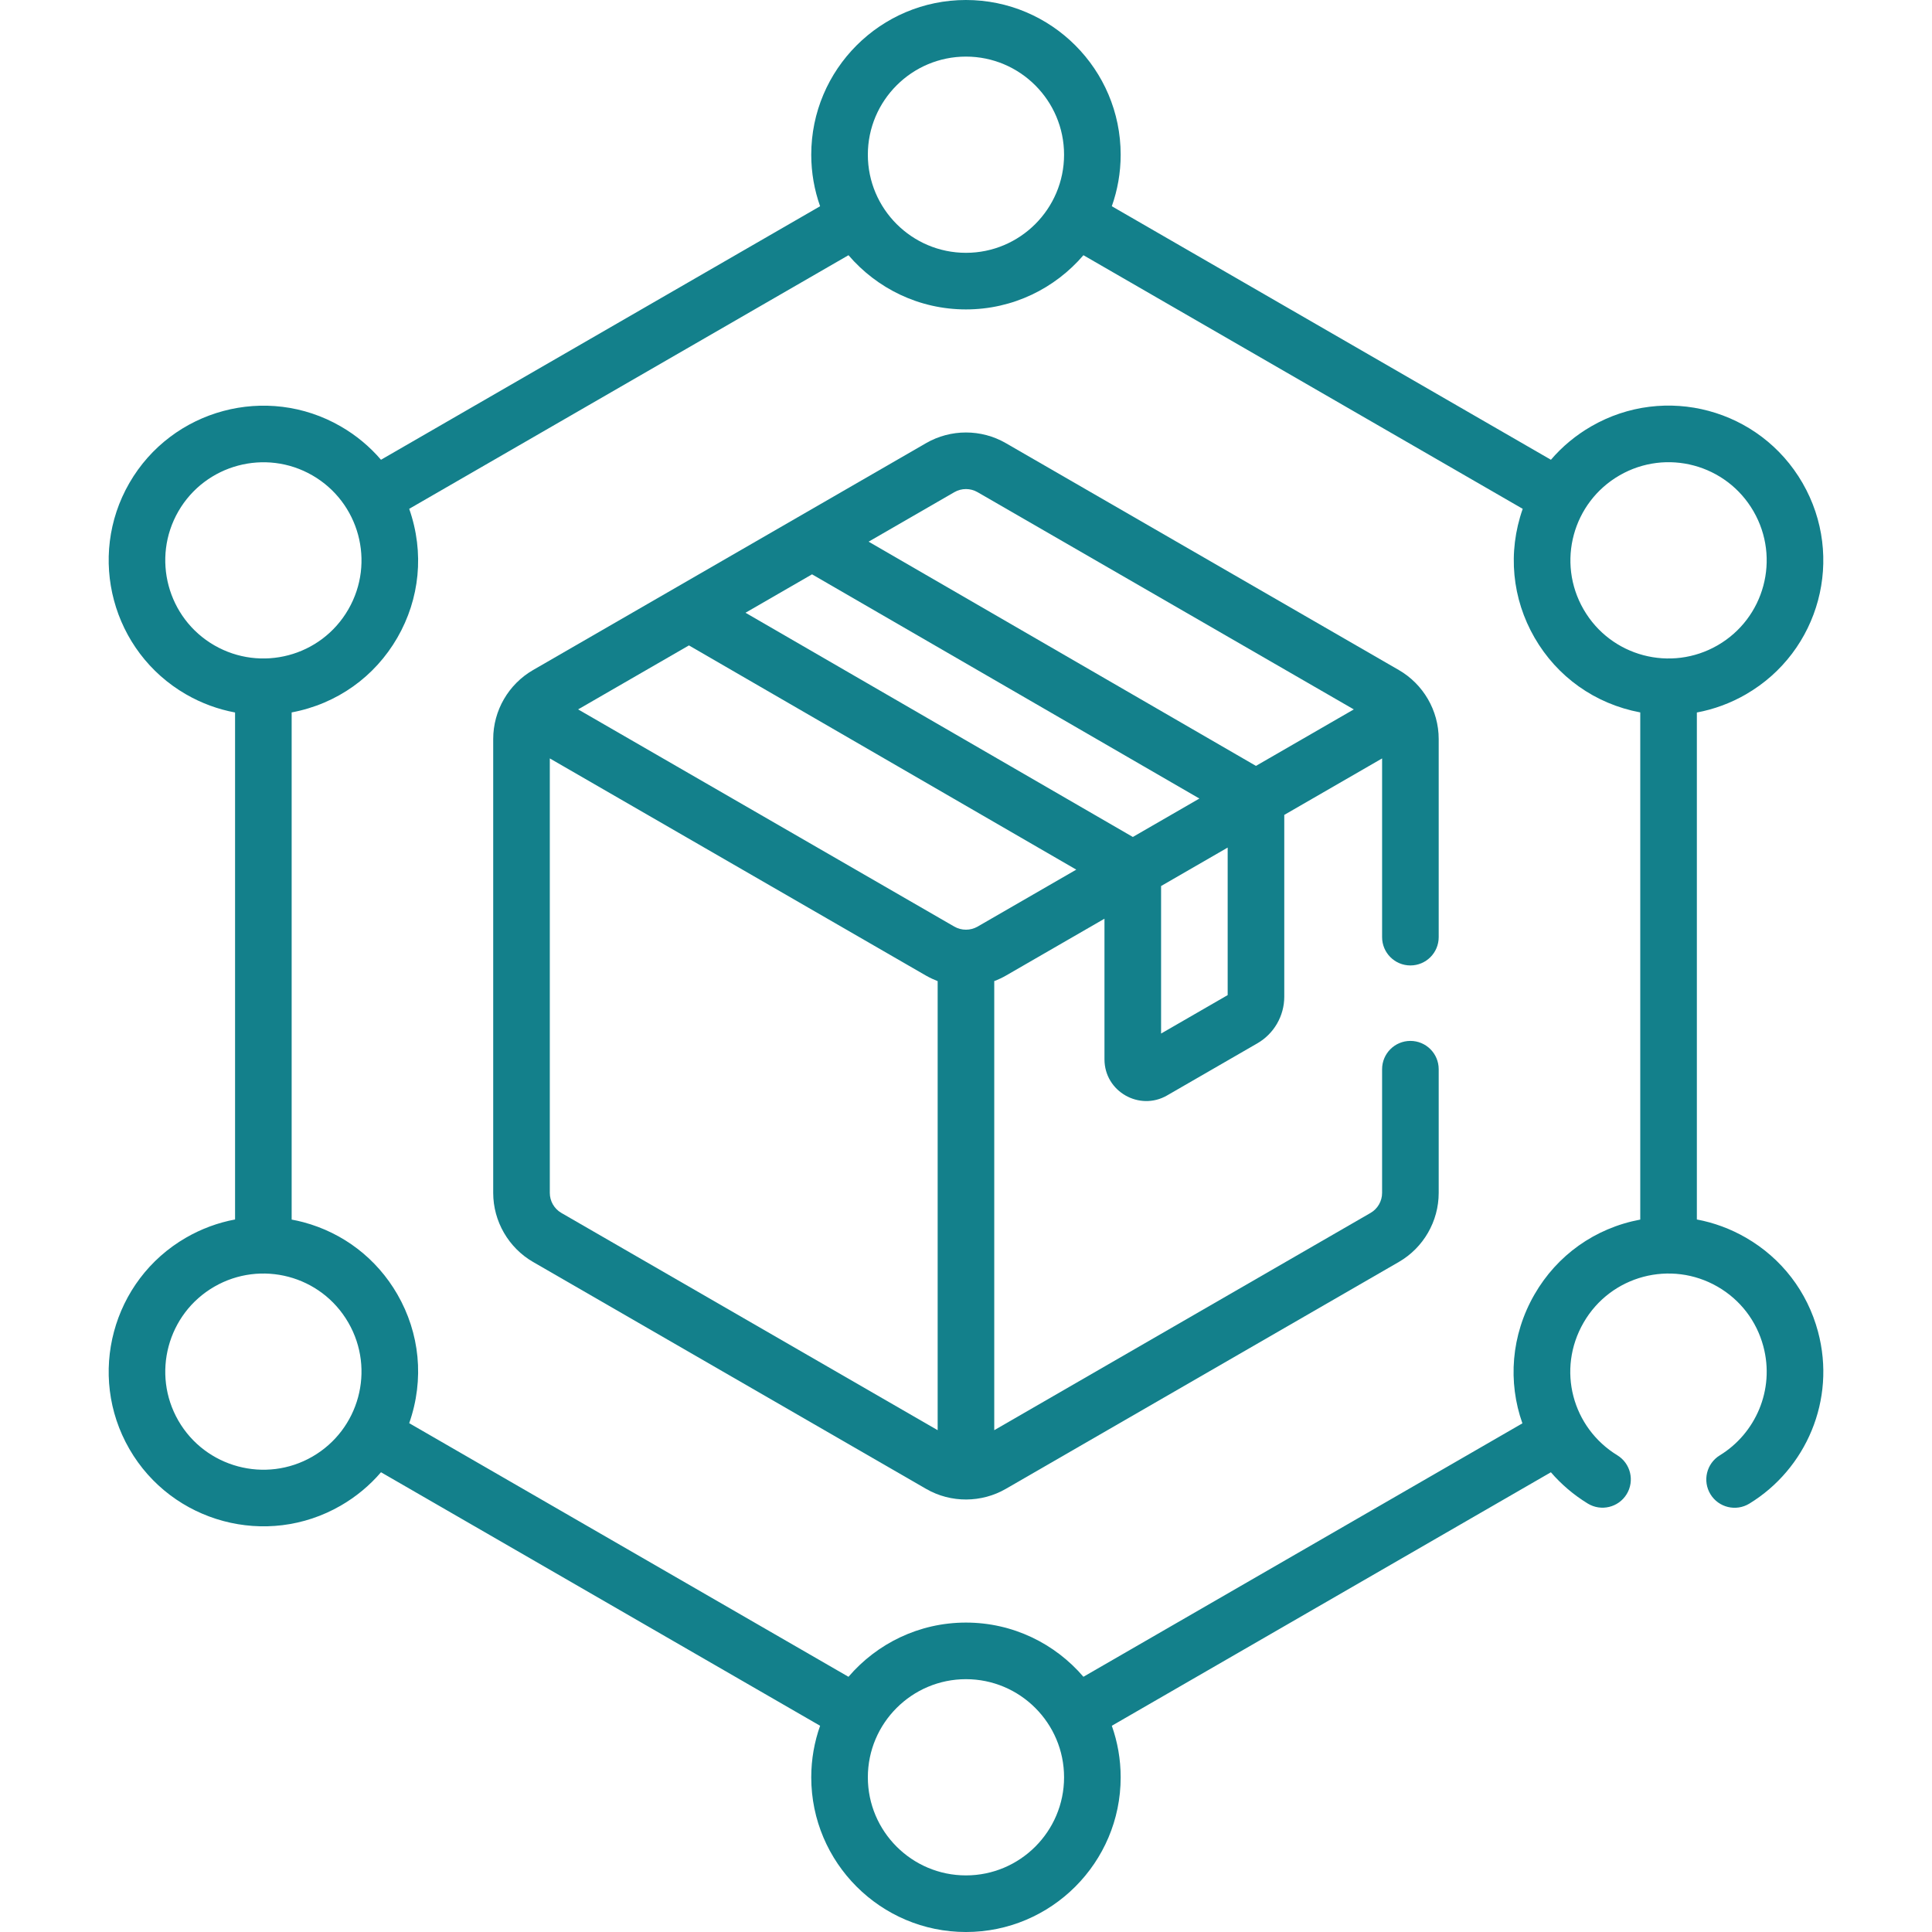 <?xml version="1.0"?>
<svg xmlns="http://www.w3.org/2000/svg" xmlns:xlink="http://www.w3.org/1999/xlink" xmlns:svgjs="http://svgjs.com/svgjs" version="1.1" width="512" height="512" x="0" y="0" viewBox="0 0 512 512" style="enable-background:new 0 0 512 512" xml:space="preserve" class=""><g><g xmlns="http://www.w3.org/2000/svg"><path d="m462.684 184.007c19.625-11.33 26.338-36.38 15.007-56.007-11.329-19.624-36.38-26.339-56.007-15.007-4.096 2.365-7.686 5.36-10.673 8.849l-116.37-67.186c1.515-4.275 2.347-8.869 2.347-13.656 0-22.607-18.393-41-41-41s-41 18.393-41 41c0 4.787.833 9.381 2.347 13.656l-116.37 67.186c-2.988-3.489-6.577-6.484-10.673-8.848-19.578-11.305-44.702-4.573-56.007 15.006-11.304 19.579-4.57 44.704 15.008 56.006 4.096 2.365 8.485 3.967 13 4.81v134.358c-4.516.843-8.904 2.454-13 4.819-19.578 11.303-26.311 36.427-15.008 56.007 11.307 19.584 36.435 26.308 56.008 15.007 4.096-2.365 7.685-5.36 10.673-8.848l116.37 67.186c-1.515 4.274-2.347 8.869-2.347 13.656 0 22.607 18.393 41 41 41s41-18.393 41-41c0-4.787-.833-9.382-2.347-13.656l116.358-67.181c2.732 3.164 5.993 5.975 9.768 8.286 3.529 2.161 8.148 1.053 10.312-2.48 2.163-3.533 1.053-8.15-2.48-10.313-11.907-7.29-16.134-22.684-8.933-35.157 7.233-12.527 23.16-16.651 35.517-9.517 6.015 3.473 10.316 9.079 12.114 15.787 3.104 11.588-2.123 23.155-11.525 28.902-3.534 2.161-4.648 6.777-2.488 10.311 2.161 3.535 6.777 4.647 10.311 2.488 14.929-9.125 23.065-27.397 18.191-45.583-2.834-10.578-9.618-19.419-19.103-24.895-4.096-2.365-8.484-3.976-13-4.819v-134.358c4.515-.843 8.904-2.445 13-4.809zm-33.5-58.024c12.464-7.195 28.337-2.919 35.517 9.517 7.185 12.444 2.93 28.331-9.517 35.517-12.359 7.134-28.283 3.011-35.517-9.517-7.229-12.521-2.846-28.38 9.517-35.517zm-173.196-110.983c14.337 0 26 11.664 26 26s-11.663 26-26 26-26-11.664-26-26 11.663-26 26-26zm-208.713 120.5c7.17-12.419 23.105-16.683 35.518-9.517 12.357 7.134 16.748 22.991 9.517 35.517-7.243 12.545-23.177 16.641-35.517 9.517-12.416-7.168-16.686-23.101-9.518-35.517zm35.518 250.517c-12.416 7.167-28.349 2.899-35.518-9.516-7.168-12.417-2.898-28.349 9.518-35.517 12.326-7.115 28.268-3.037 35.517 9.517 7.228 12.519 2.844 28.38-9.517 35.516zm173.195 110.983c-14.337 0-26-11.664-26-26s11.663-26 26-26 26 11.664 26 26-11.663 26-26 26zm150.689-154c-6.28 10.877-7.09 23.313-3.225 34.201l-116.332 67.164c-7.525-8.783-18.685-14.365-31.132-14.365s-23.607 5.582-31.132 14.366l-116.414-67.211c4.087-11.638 2.782-23.892-3.143-34.154-5.476-9.484-14.317-16.269-24.896-19.103-1.033-.277-2.071-.5-3.111-.695v-134.405c12.074-2.266 22.062-9.502 28.007-19.798 5.928-10.267 7.227-22.521 3.143-34.154l116.414-67.211c7.525 8.783 18.686 14.365 31.132 14.365s23.606-5.582 31.132-14.365l116.414 67.211c-4.074 11.584-2.804 23.854 3.143 34.154 5.961 10.325 15.964 17.538 28.007 19.798v134.403c-12.074 2.266-22.062 9.502-28.007 19.799z" fill="#13808b" data-original="#000000" class=""/><path d="m370.709 177.569-104.159-60.136c-6.515-3.762-14.607-3.762-21.124 0l-104.16 60.137c-6.473 3.739-10.562 10.688-10.562 18.294v120.272c0 7.551 4.096 14.559 10.562 18.294 3.739 2.159 99.913 57.684 104.159 60.136 6.627 3.827 14.747 3.683 21.124 0l104.159-60.136c6.516-3.762 10.562-10.771 10.562-18.294v-32.785c0-4.142-3.357-7.5-7.5-7.5s-7.5 3.358-7.5 7.5v32.785c0 2.181-1.174 4.213-3.062 5.304l-99.721 57.574v-119.017c1.059-.4 2.095-.877 3.092-1.452l26.118-15.079v37.263c0 8.555 9.292 13.791 16.588 9.577l23.935-13.818c4.395-2.538 7.125-7.267 7.125-12.342v-48.189l25.926-14.968v47.363c0 4.142 3.357 7.5 7.5 7.5s7.5-3.358 7.5-7.5v-52.488c.001-7.627-4.133-14.586-10.562-18.295zm-70.495 44.237-102.65-59.419 17.635-10.182 102.651 59.418c-7.376 4.259-3.006 1.737-17.636 10.183zm-54.818 36.739c1 .577 2.353 1.185 3.093 1.465v119.004l-99.722-57.575c-1.892-1.093-3.062-3.127-3.062-5.304v-115.147zm13.684-12.99c-1.908 1.102-4.284 1.097-6.185 0l-99.69-57.557 29.369-16.956 102.65 59.419zm66.266-20.938v39.096l-17.647 10.188v-39.096l17.329-10.005zm7.495-21.648-102.651-59.419 22.735-13.126c1.891-1.09 4.236-1.09 6.125 0l99.722 57.575z" fill="#13808b" data-original="#000000" class=""/></g></g></svg>
